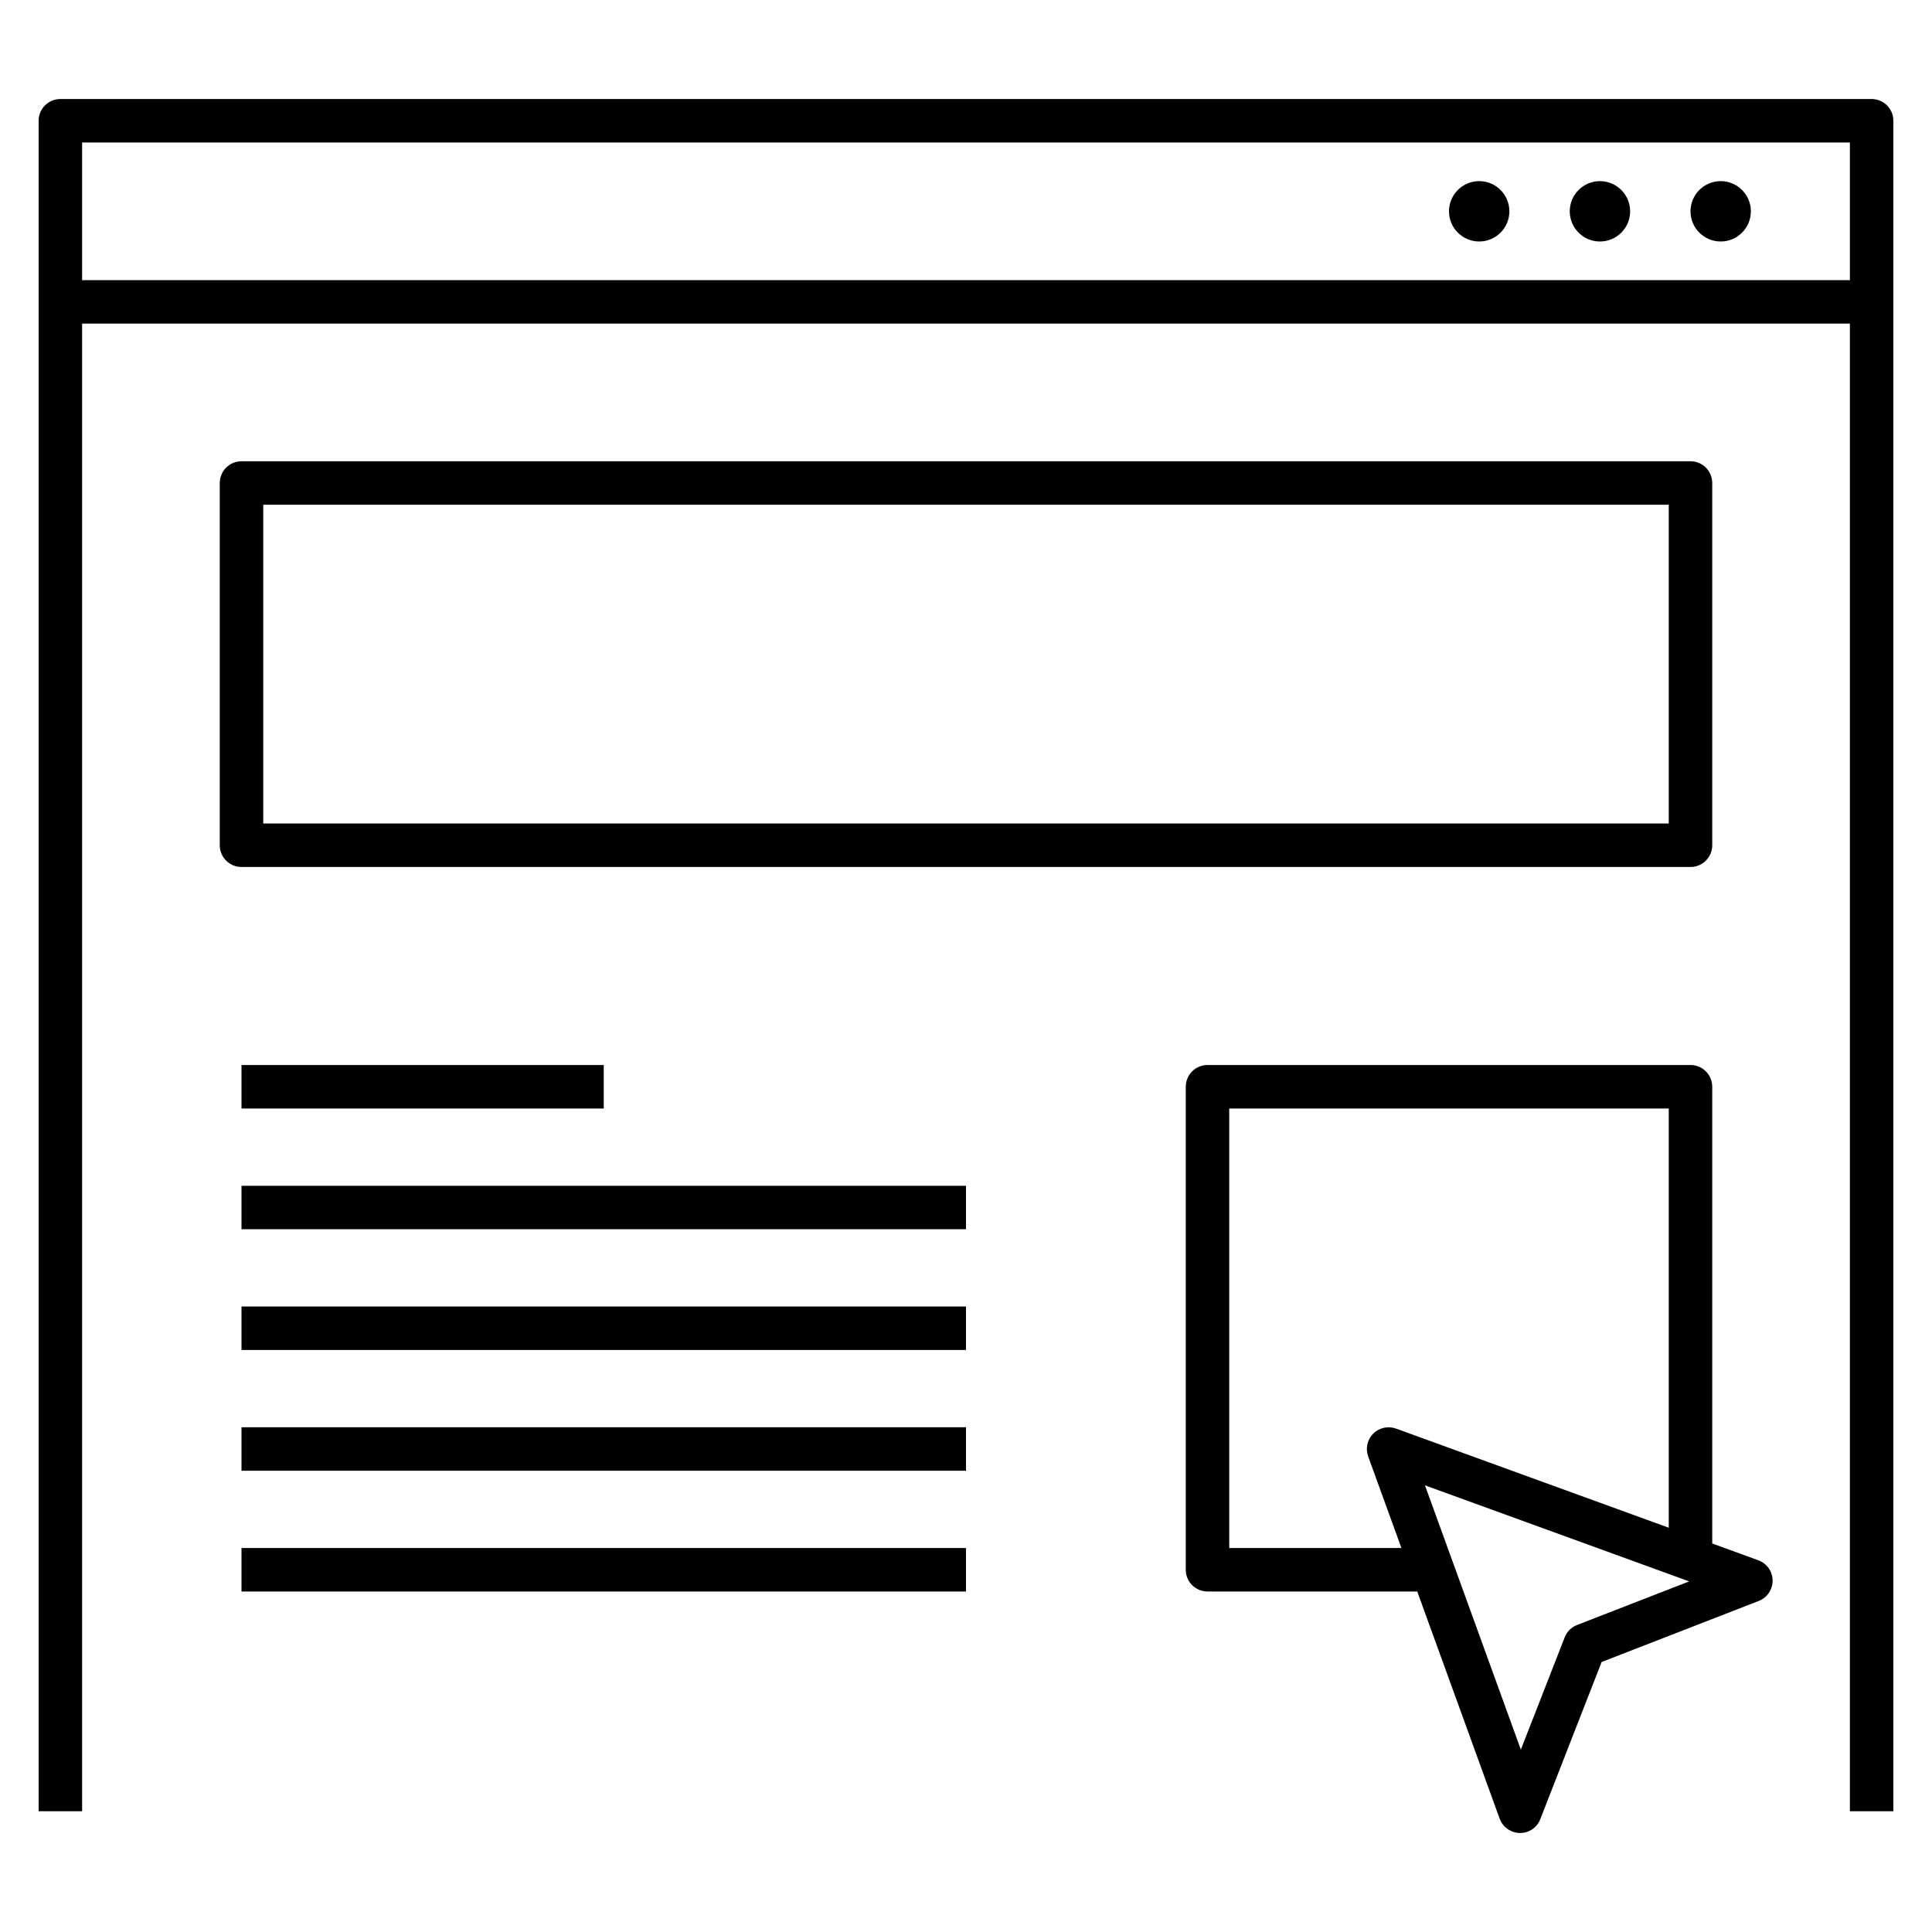 <?xml version="1.0" encoding="iso-8859-1"?>
<!-- Generator: Adobe Illustrator 29.1.0, SVG Export Plug-In . SVG Version: 9.03 Build 55587)  -->
<svg version="1.1" id="Layer_1" xmlns="http://www.w3.org/2000/svg" xmlns:xlink="http://www.w3.org/1999/xlink" x="0px" y="0px"
	 viewBox="0 0 32 32" style="enable-background:new 0 0 32 32;" xml:space="preserve">
<path id="web--banners_00000174593341833352368030000006126191478012515216_" d="M29,3.5C29,3.776,28.776,4,28.5,4S28,3.776,28,3.5
	S28.224,3,28.5,3S29,3.224,29,3.5z M26.5,3C26.224,3,26,3.224,26,3.5S26.224,4,26.5,4S27,3.776,27,3.5S26.776,3,26.5,3z M24.5,3
	C24.224,3,24,3.224,24,3.5S24.224,4,24.5,4S25,3.776,25,3.5S24.776,3,24.5,3z M25.178,30.36c-0.001,0-0.003,0-0.004,0
	c-0.15-0.002-0.283-0.097-0.335-0.237l-1.365-3.763H20c-0.199,0-0.36-0.161-0.36-0.36v-8c0-0.199,0.161-0.36,0.36-0.36h8
	c0.199,0,0.36,0.161,0.36,0.36v7.565l0.763,0.278c0.141,0.051,0.235,0.184,0.237,0.334c0.001,0.15-0.09,0.285-0.23,0.34
	l-2.602,1.011l-1.016,2.603C25.459,30.27,25.326,30.36,25.178,30.36z M23.602,24.602l1.588,4.377l0.726-1.859
	c0.036-0.094,0.11-0.168,0.205-0.205l1.857-0.722L23.602,24.602z M20.36,25.64h2.852l-0.551-1.517
	c-0.047-0.132-0.015-0.279,0.084-0.378c0.1-0.099,0.247-0.13,0.378-0.083l4.517,1.642V18.36h-7.28V25.64z M31.36,30h-0.72V5.36H1.36
	V30H0.64V2c0-0.199,0.161-0.36,0.36-0.36h30c0.199,0,0.36,0.161,0.36,0.36V30z M1.36,4.64h29.28V2.36H1.36V4.64z M16,26.36H4v-0.72
	h12V26.36z M16,24.36H4v-0.72h12V24.36z M16,22.36H4v-0.72h12V22.36z M16,20.36H4v-0.72h12V20.36z M10,18.36H4v-0.72h6V18.36z
	 M28,14.36H4c-0.199,0-0.36-0.161-0.36-0.36V8c0-0.199,0.161-0.36,0.36-0.36h24c0.199,0,0.36,0.161,0.36,0.36v6
	C28.36,14.199,28.199,14.36,28,14.36z M4.36,13.64h23.28V8.36H4.36V13.64z"/>
<rect id="_Transparent_Rectangle" style="fill:none;" width="32" height="32"/>
</svg>
